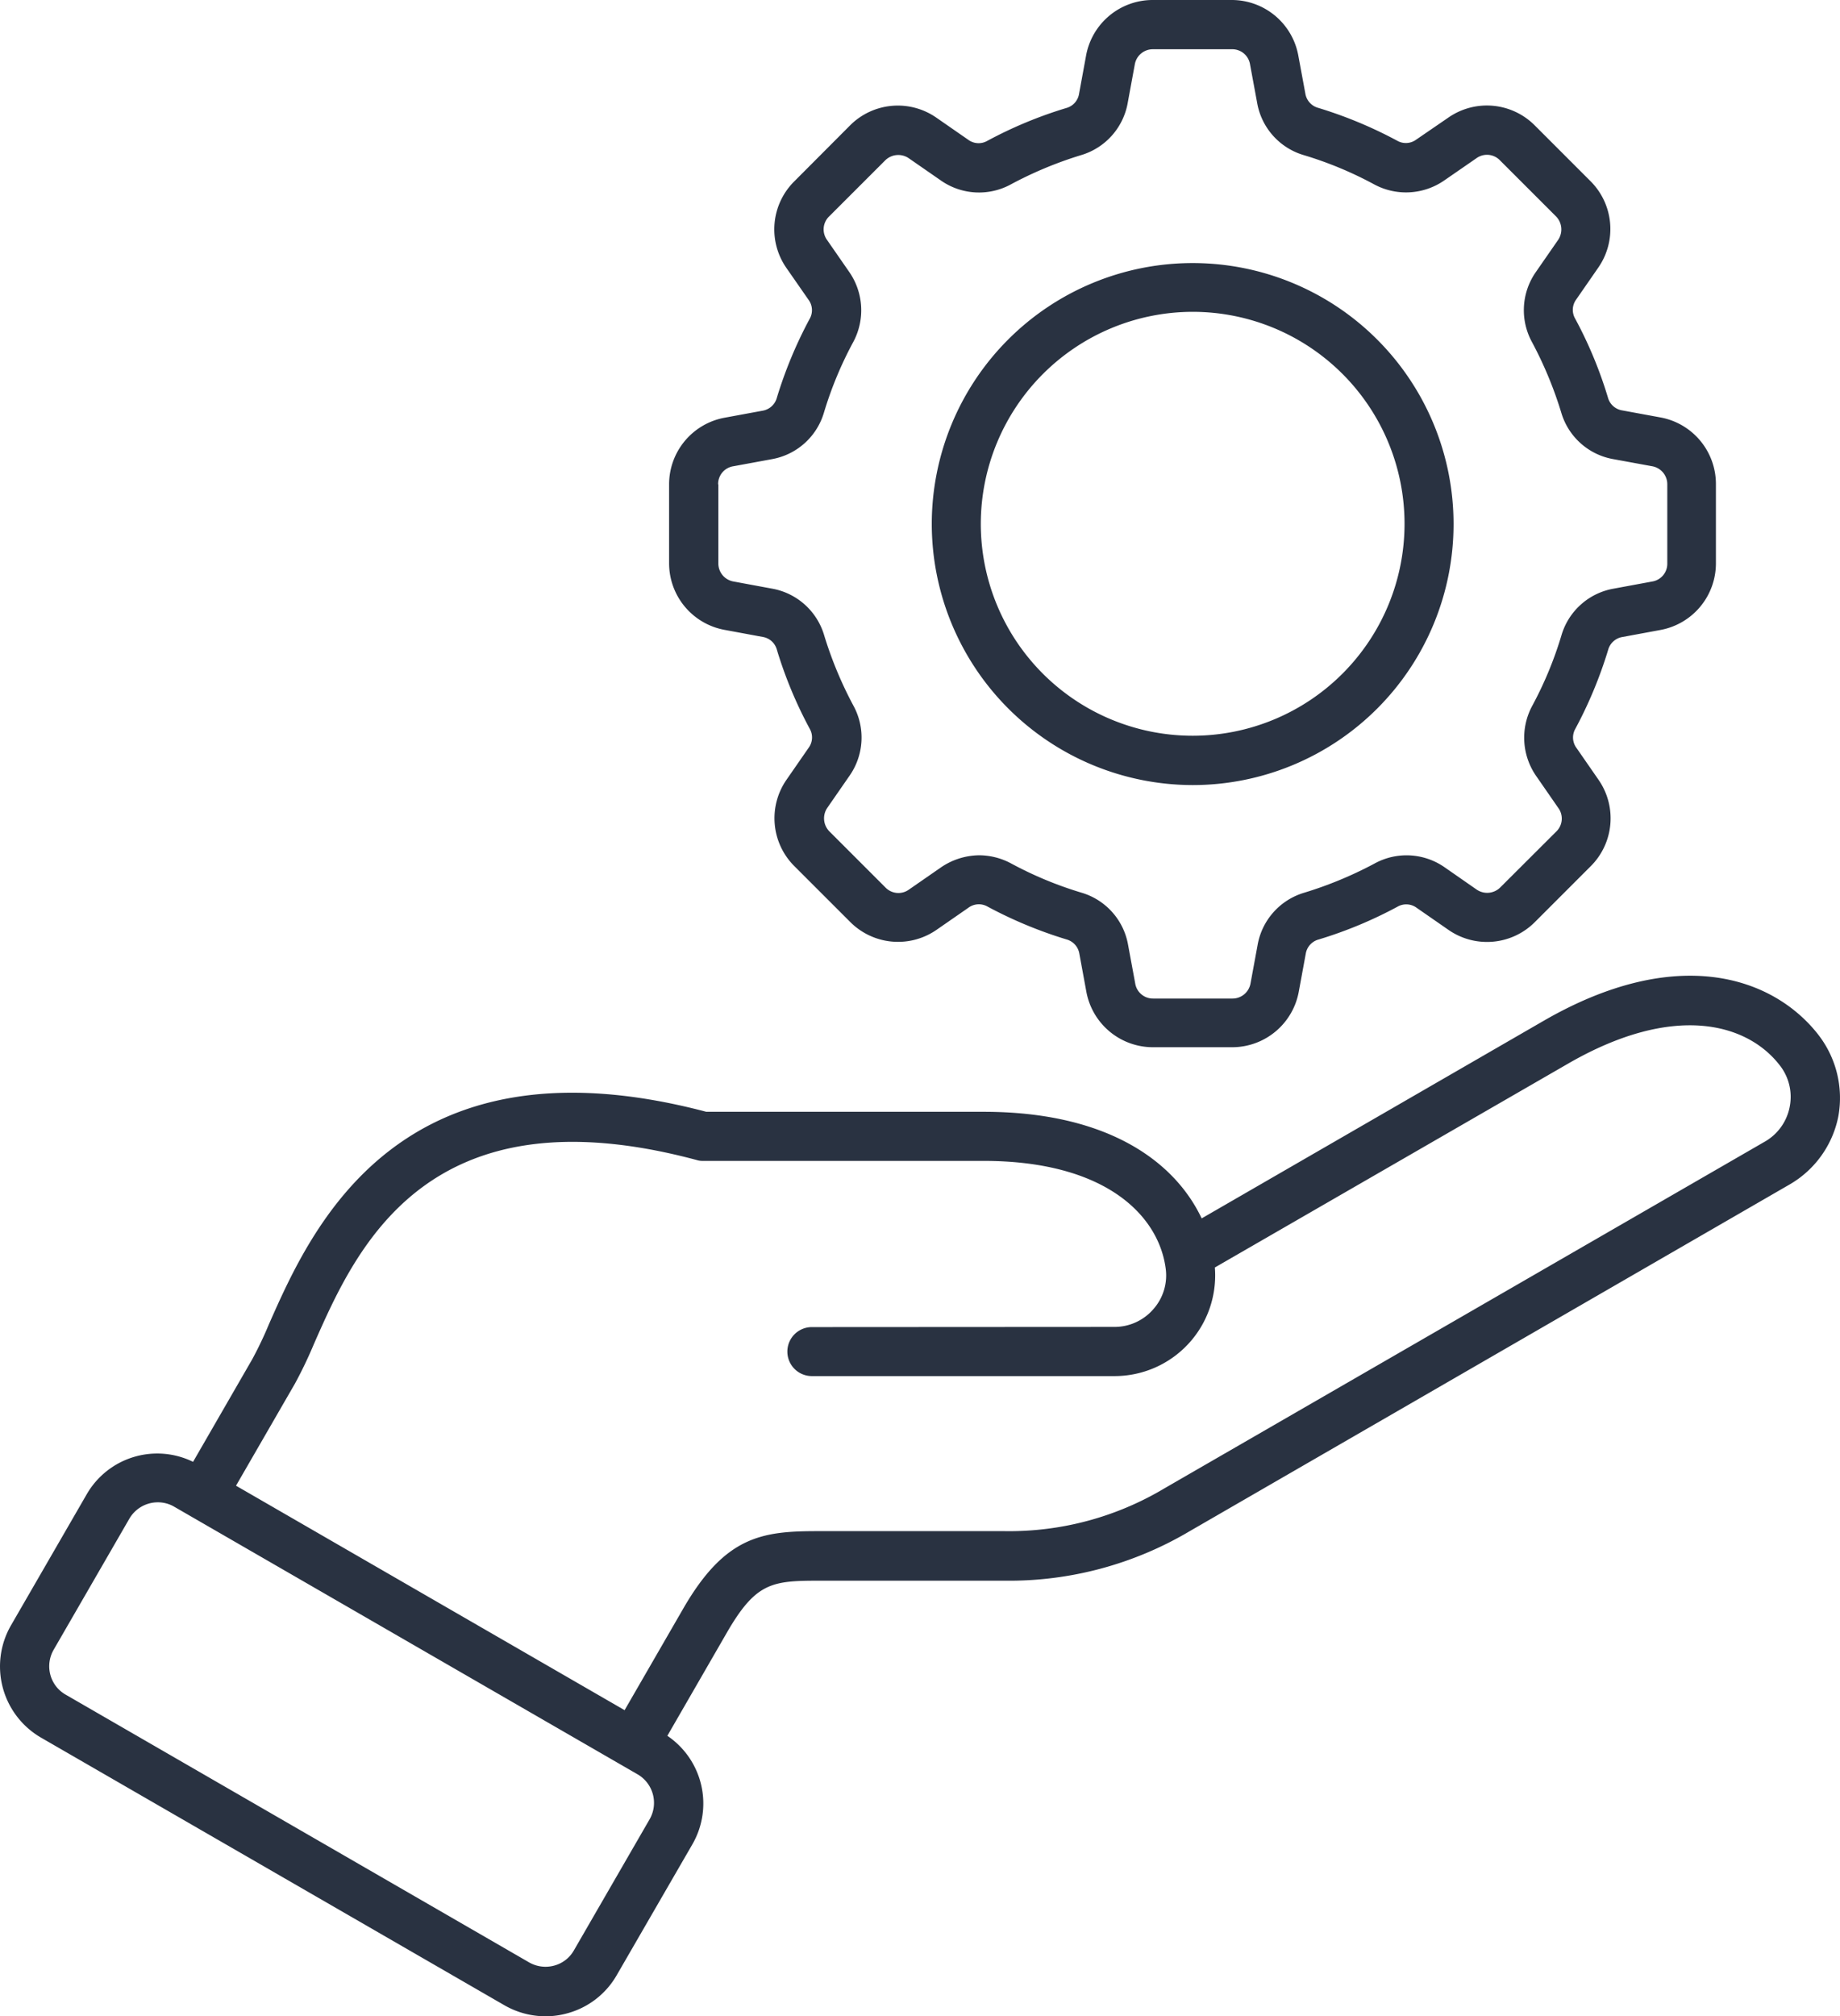 <?xml version="1.0" encoding="UTF-8"?> <svg xmlns="http://www.w3.org/2000/svg" xmlns:xlink="http://www.w3.org/1999/xlink" width="64.179" height="70.299" viewBox="0 0 64.179 70.299"><defs><clipPath id="clip-path"><rect id="Rectangle_1226" data-name="Rectangle 1226" width="64.179" height="70.299" fill="#293241"></rect></clipPath></defs><g id="Group_739" data-name="Group 739" transform="translate(0 0)"><g id="Group_738" data-name="Group 738" transform="translate(0 0)" clip-path="url(#clip-path)"><path id="Path_3115" data-name="Path 3115" d="M25.274,21.961l1.324.245a.614.614,0,0,1,.5.449,14.838,14.838,0,0,0,1.143,2.75.61.61,0,0,1-.038.67l-.771,1.113a2.356,2.356,0,0,0,.274,3.009l1.95,1.949a2.356,2.356,0,0,0,3.009.274l1.113-.771a.61.61,0,0,1,.67-.039,15.072,15.072,0,0,0,2.75,1.143.621.621,0,0,1,.45.5l.244,1.325a2.362,2.362,0,0,0,2.325,1.934h2.759A2.362,2.362,0,0,0,45.3,34.581l.244-1.325a.617.617,0,0,1,.45-.5,14.838,14.838,0,0,0,2.75-1.143.61.61,0,0,1,.67.039l1.112.771a2.357,2.357,0,0,0,3.01-.274L55.485,30.2a2.356,2.356,0,0,0,.274-3.009l-.771-1.113a.61.61,0,0,1-.039-.67,15.08,15.08,0,0,0,1.143-2.75.62.62,0,0,1,.5-.449l1.325-.245a2.362,2.362,0,0,0,1.934-2.325V16.878a2.361,2.361,0,0,0-1.934-2.324l-1.333-.245a.616.616,0,0,1-.5-.45,14.707,14.707,0,0,0-1.143-2.75.61.61,0,0,1,.039-.67l.771-1.113a2.357,2.357,0,0,0-.274-3.009l-1.95-1.95A2.356,2.356,0,0,0,50.518,4.1L49.4,4.866a.609.609,0,0,1-.67.038,15.072,15.072,0,0,0-2.75-1.143.619.619,0,0,1-.45-.5l-.245-1.324A2.361,2.361,0,0,0,42.967,0h-2.76a2.361,2.361,0,0,0-2.324,1.934l-.245,1.333a.614.614,0,0,1-.449.5,14.838,14.838,0,0,0-2.75,1.143.609.609,0,0,1-.67-.039L32.657,4.1a2.355,2.355,0,0,0-3.009.274L27.7,6.328a2.356,2.356,0,0,0-.274,3.009L28.2,10.45a.61.61,0,0,1,.039.67,15.073,15.073,0,0,0-1.143,2.75.623.623,0,0,1-.5.45l-1.324.244a2.362,2.362,0,0,0-1.934,2.325v2.759A2.361,2.361,0,0,0,25.274,21.961Zm-.226-5.074a.627.627,0,0,1,.533-.631l1.325-.244a2.315,2.315,0,0,0,1.836-1.637,13.071,13.071,0,0,1,1.012-2.437,2.341,2.341,0,0,0-.137-2.462l-.771-1.112a.628.628,0,0,1,.078-.822l1.95-1.949a.649.649,0,0,1,.821-.078l1.113.771a2.321,2.321,0,0,0,2.461.137A13.555,13.555,0,0,1,37.7,5.411a2.322,2.322,0,0,0,1.637-1.837l.244-1.324a.638.638,0,0,1,.631-.533h2.759a.627.627,0,0,1,.631.533l.245,1.324a2.314,2.314,0,0,0,1.637,1.837,13.049,13.049,0,0,1,2.437,1.012,2.341,2.341,0,0,0,2.462-.137L51.5,5.515a.627.627,0,0,1,.821.078L54.27,7.541a.65.65,0,0,1,.078.822l-.771,1.112a2.322,2.322,0,0,0-.136,2.462,13.643,13.643,0,0,1,1.012,2.437,2.309,2.309,0,0,0,1.836,1.637l1.333.244a.638.638,0,0,1,.533.631v2.759a.627.627,0,0,1-.533.631l-1.324.245a2.313,2.313,0,0,0-1.837,1.637A13.05,13.05,0,0,1,53.449,24.6a2.341,2.341,0,0,0,.137,2.462l.771,1.113a.627.627,0,0,1-.078.821L52.33,30.94a.649.649,0,0,1-.821.078L50.4,30.247a2.321,2.321,0,0,0-2.461-.137A13.614,13.614,0,0,1,45.5,31.122a2.321,2.321,0,0,0-1.637,1.836l-.244,1.324a.638.638,0,0,1-.631.533H40.226a.627.627,0,0,1-.631-.533l-.245-1.324a2.314,2.314,0,0,0-1.637-1.837,13.05,13.05,0,0,1-2.437-1.012,2.375,2.375,0,0,0-1.119-.289,2.4,2.4,0,0,0-1.342.426l-1.113.771a.627.627,0,0,1-.821-.078l-1.949-1.949a.649.649,0,0,1-.078-.821l.771-1.113a2.322,2.322,0,0,0,.137-2.462,13.567,13.567,0,0,1-1.013-2.437,2.32,2.32,0,0,0-1.836-1.637l-1.324-.245a.638.638,0,0,1-.533-.631l0-2.759ZM41.6,27.372a9.1,9.1,0,1,0-9.1-9.1,9.113,9.113,0,0,0,9.1,9.1m0-16.5a7.39,7.39,0,1,1-7.39,7.39,7.4,7.4,0,0,1,7.39-7.39M63.408,36.057c-1.569-1.988-4.907-3.155-9.569-.464L41.914,42.48c-.938-1.982-3.277-3.717-7.61-3.717H24.634C13.9,35.935,10.852,42.84,9.381,46.168a13.253,13.253,0,0,1-.581,1.22l-2.066,3.58A2.839,2.839,0,0,0,3.024,52.1L.381,56.673a2.869,2.869,0,0,0,1.051,3.911L17.6,69.918a2.883,2.883,0,0,0,1.426.381,2.8,2.8,0,0,0,.747-.1,2.843,2.843,0,0,0,1.738-1.333L24.152,64.3a2.847,2.847,0,0,0-.875-3.78l2.066-3.58c1.006-1.745,1.563-1.828,3.179-1.828h6.536a12.363,12.363,0,0,0,6.432-1.723L62.417,41.3a3.534,3.534,0,0,0,1.705-2.383,3.592,3.592,0,0,0-.715-2.86ZM22.661,63.426,20.018,68a1.124,1.124,0,0,1-.693.533,1.151,1.151,0,0,1-.869-.113L2.289,59.084a1.131,1.131,0,0,1-.533-.693,1.151,1.151,0,0,1,.114-.869L4.512,52.95a1.148,1.148,0,0,1,.991-.571,1.124,1.124,0,0,1,.571.152l16.167,9.333A1.15,1.15,0,0,1,22.661,63.426ZM62.426,38.581a1.782,1.782,0,0,1-.875,1.226L40.619,51.89a10.558,10.558,0,0,1-5.578,1.494H28.506c-1.934,0-3.214.182-4.664,2.682l-2.056,3.56L8.232,51.8l2.056-3.56a15.224,15.224,0,0,0,.664-1.387c1.47-3.336,3.941-8.929,13.349-6.408a.666.666,0,0,0,.22.03H34.3c4.289,0,6.1,1.92,6.354,3.717a1.772,1.772,0,0,1-.42,1.447,1.791,1.791,0,0,1-1.372.625l-10.545.006a.854.854,0,1,0,0,1.708l10.545,0a3.509,3.509,0,0,0,3.512-3.786L54.7,37.081c3.711-2.139,6.241-1.387,7.36.039a1.78,1.78,0,0,1,.366,1.461Z" transform="translate(0 0)" fill="#293241"></path></g></g></svg> 
